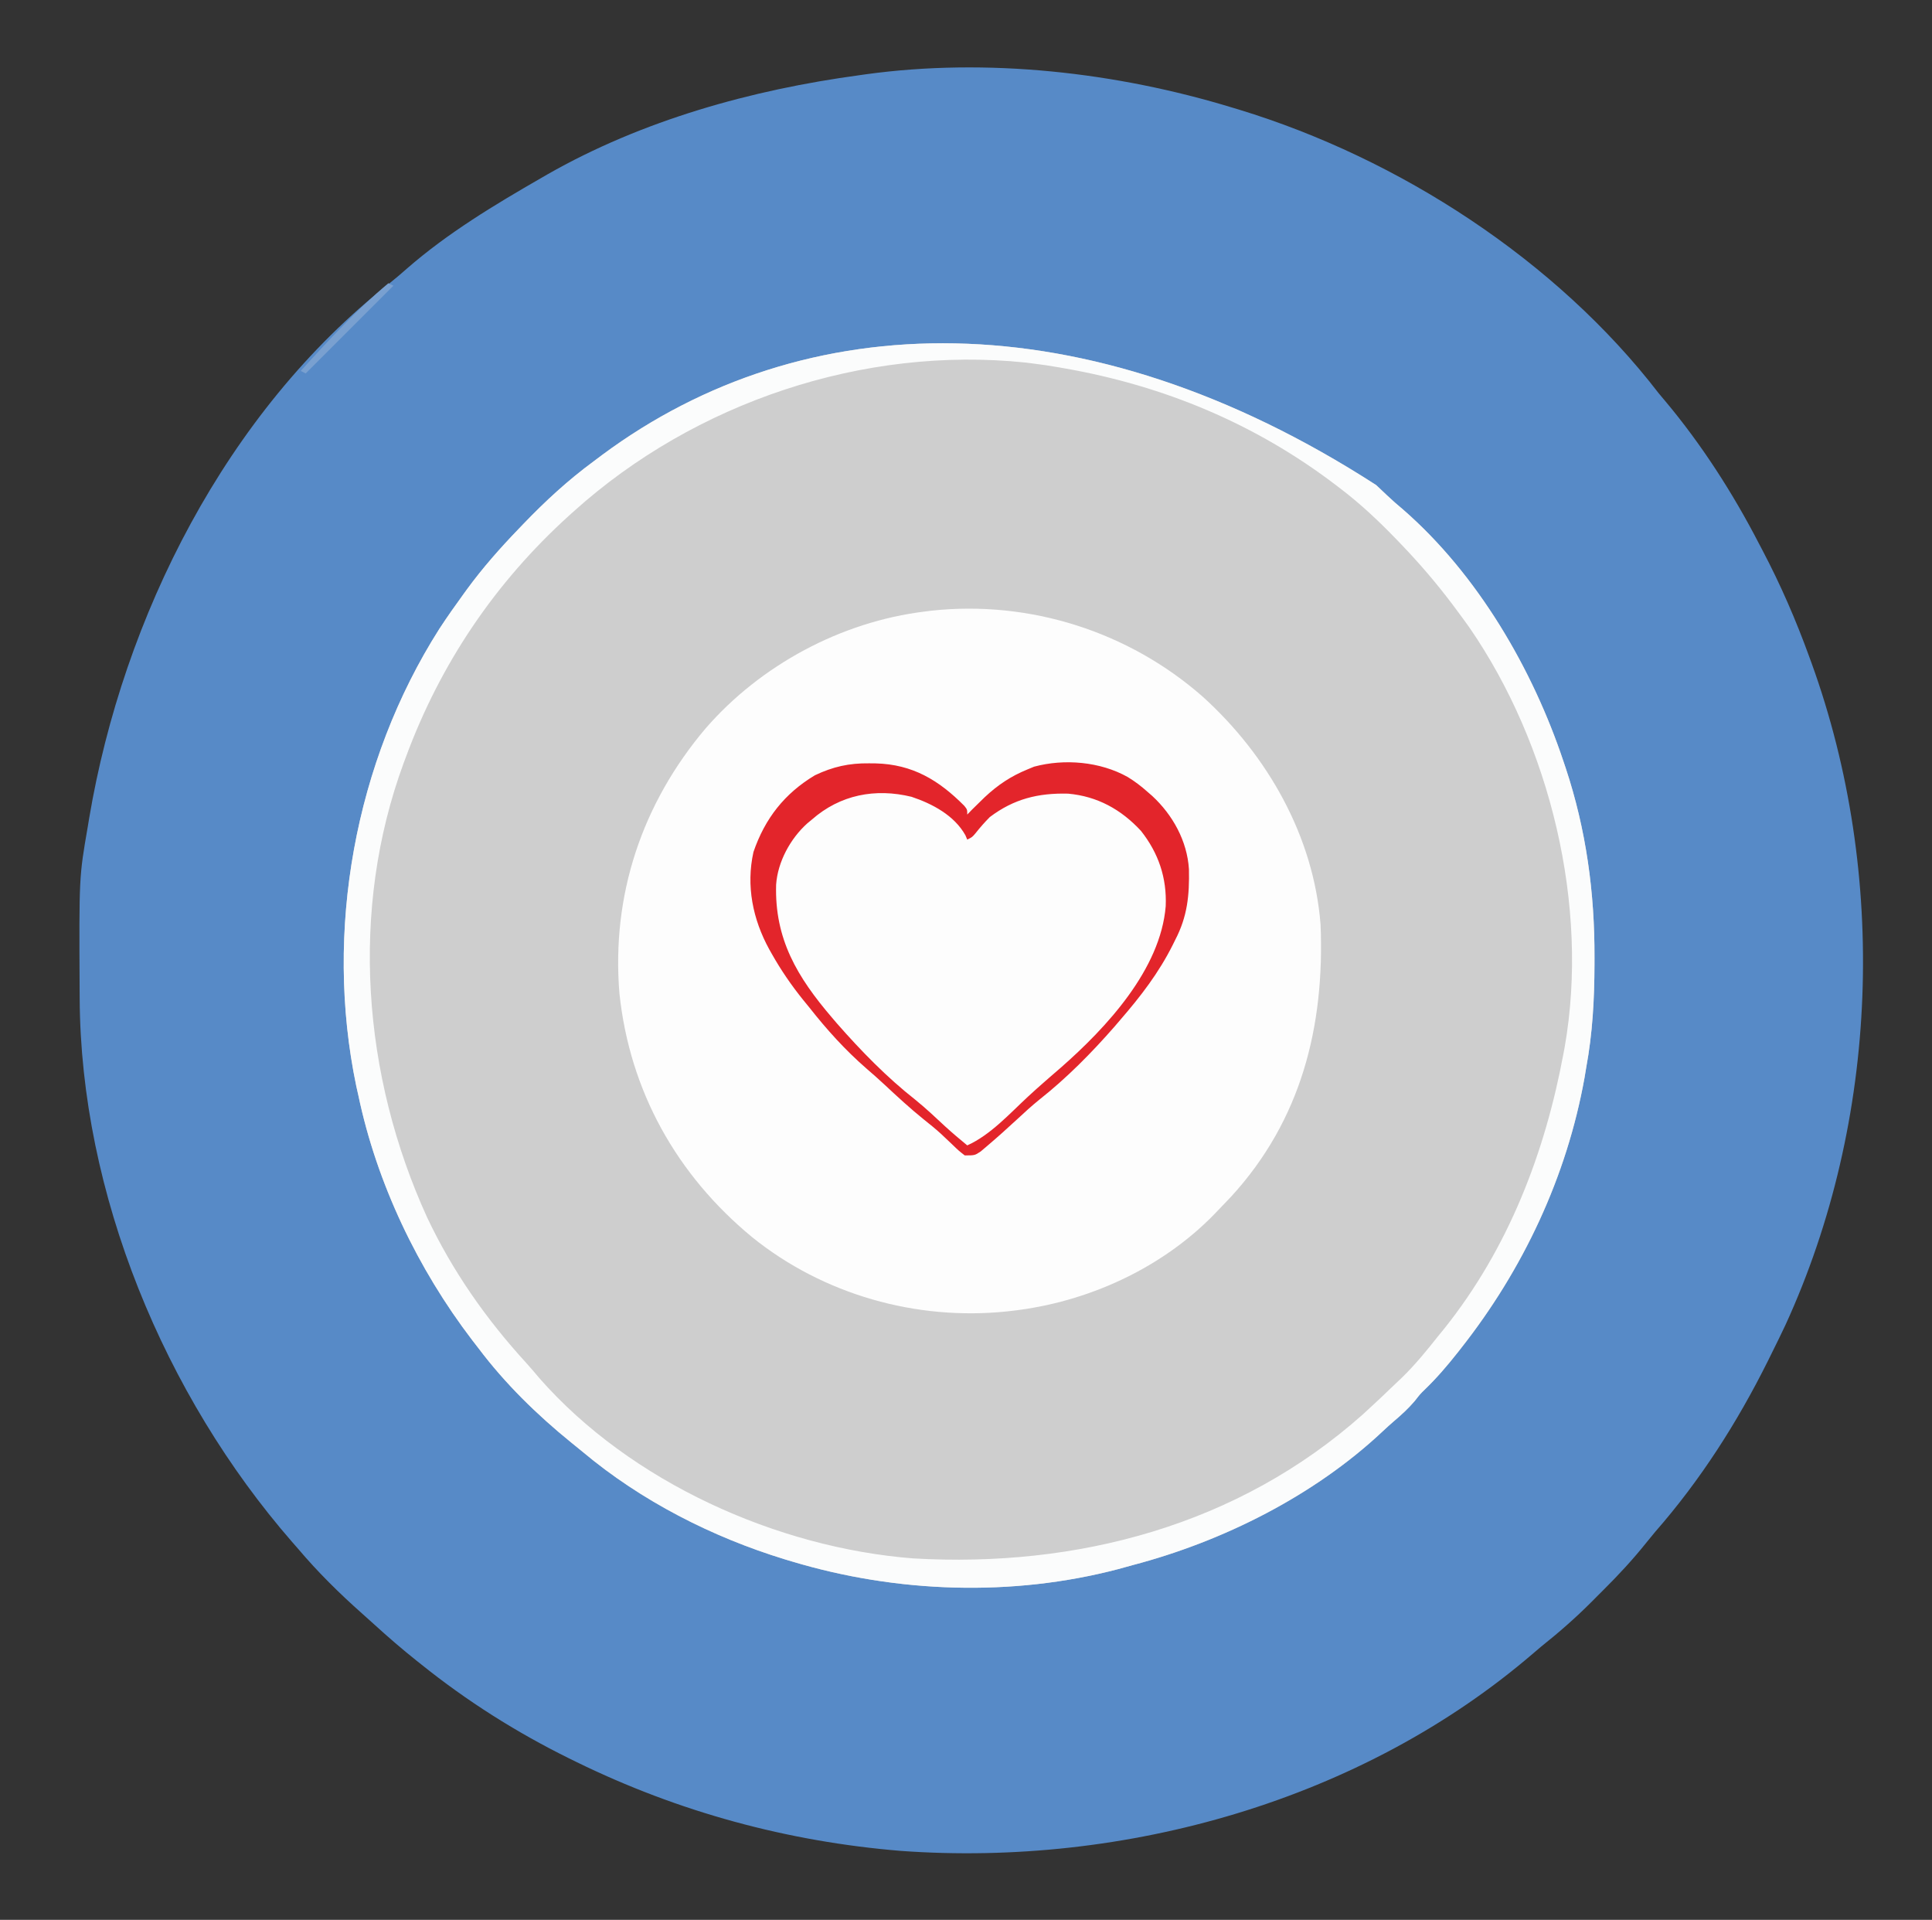 <?xml version="1.0" encoding="UTF-8"?>
<svg version="1.1" xmlns="http://www.w3.org/2000/svg" width="771" height="766">
<rect width="100%" height="100%" fill="#333333" stroke="none"/>
<path d="M0 0 C0.841 0.253 1.682 0.507 2.548 0.768 C66.305 20.224 129.057 60.751 170 114 C171.267 115.506 171.267 115.506 172.559 117.043 C187.091 134.372 199.638 153.923 210 174 C210.439 174.832 210.877 175.665 211.329 176.522 C218.584 190.317 224.684 204.352 230 219 C230.314 219.859 230.628 220.718 230.952 221.603 C261.432 305.885 257.943 403.978 220.562 485.562 C218.755 489.399 216.891 493.204 215 497 C214.519 497.973 214.038 498.945 213.543 499.947 C201.315 524.516 186.62 547.539 168.518 568.211 C167.351 569.587 166.212 570.988 165.087 572.398 C159.649 579.212 153.852 585.459 147.671 591.589 C146.126 593.124 144.592 594.669 143.059 596.215 C136.695 602.587 130.056 608.39 123 614 C121.961 614.875 120.925 615.755 119.898 616.645 C51.347 675.54 -43.149 701.918 -132.418 695.5 C-177.72 691.794 -221.196 679.969 -262 660 C-262.967 659.527 -263.934 659.054 -264.93 658.566 C-286.053 648.118 -305.622 635.746 -324 621 C-324.805 620.36 -324.805 620.36 -325.627 619.708 C-331.445 615.081 -337.047 610.249 -342.539 605.242 C-344.169 603.757 -345.81 602.283 -347.461 600.82 C-356.556 592.758 -365.147 584.281 -373 575 C-374.178 573.656 -374.178 573.656 -375.379 572.285 C-426.349 513.757 -459.866 433.236 -460.203 355.281 C-460.214 353.649 -460.214 353.649 -460.225 351.984 C-460.45 306.943 -460.45 306.943 -457 287 C-456.801 285.8 -456.603 284.599 -456.398 283.363 C-442.886 203.212 -401.72 121.268 -336.707 70.152 C-334.284 68.226 -331.953 66.222 -329.628 64.178 C-313.31 49.951 -294.705 38.767 -276 28 C-274.839 27.329 -274.839 27.329 -273.654 26.645 C-235.705 4.971 -192.05 -7.168 -149 -13 C-147.753 -13.178 -147.753 -13.178 -146.48 -13.359 C-98.035 -20.01 -46.563 -14.214 0 0 Z " fill="#578AC7" transform="translate(492,43)"/>
<path d="M0 0 C1.458 1.353 2.898 2.725 4.338 4.097 C6.423 6.083 8.547 7.938 10.76 9.776 C40.535 35.721 62.484 73.413 74.823 110.464 C75.1 111.289 75.378 112.114 75.664 112.964 C83.828 137.584 87.239 162.721 87.135 188.589 C87.134 189.485 87.133 190.381 87.132 191.305 C87.096 205.226 86.362 218.75 83.823 232.464 C83.602 233.787 83.384 235.109 83.166 236.433 C76.064 276 58.618 313.016 33.823 344.464 C33.397 345.007 32.971 345.55 32.532 346.109 C28.407 351.344 24.165 356.297 19.365 360.921 C17.596 362.637 17.596 362.637 15.385 365.464 C12.788 368.505 10.063 370.989 7.022 373.569 C5.558 374.831 4.122 376.125 2.717 377.452 C-24.609 403.179 -61.103 421.475 -97.215 430.946 C-99.108 431.446 -100.993 431.978 -102.877 432.511 C-145.259 443.653 -191.347 442.058 -233.177 429.464 C-234.108 429.186 -235.038 428.908 -235.996 428.622 C-265.063 419.715 -293.251 405.345 -316.605 385.776 C-318.15 384.487 -319.718 383.227 -321.287 381.968 C-334.838 370.982 -347.689 358.422 -358.177 344.464 C-359.029 343.365 -359.881 342.266 -360.732 341.167 C-382.483 312.705 -398.818 278.573 -406.177 243.464 C-406.587 241.64 -406.587 241.64 -407.006 239.78 C-419.88 178.122 -407.61 110.43 -373.825 57.338 C-370.735 52.622 -367.497 48.021 -364.177 43.464 C-363.76 42.888 -363.342 42.312 -362.912 41.719 C-356.591 33.068 -349.61 25.17 -342.177 17.464 C-341.561 16.82 -340.944 16.176 -340.308 15.512 C-331.482 6.336 -322.44 -2.002 -312.177 -9.536 C-311.049 -10.384 -309.92 -11.231 -308.791 -12.079 C-228.538 -71.568 -116.422 -75.138 0 0 Z " fill="#CECECE" transform="translate(549.177,193.536)"/>
<path d="M0 0 C25.825 23.366 44.302 55.735 47 91 C48.649 131.586 39.27 168.932 11.312 199.438 C9.559 201.308 7.787 203.162 6 205 C5.459 205.561 4.918 206.122 4.361 206.701 C-16.697 228.235 -46.207 241.597 -76 245 C-76.696 245.08 -77.392 245.16 -78.109 245.242 C-114.378 249.029 -151.421 238.547 -179.844 215.625 C-209.91 190.817 -228.699 157.399 -232.804 118.375 C-236.05 79.091 -223.763 42.586 -198.421 12.636 C-176.447 -12.667 -144.326 -29.923 -111 -34 C-109.687 -34.166 -109.687 -34.166 -108.348 -34.336 C-69.103 -38.6 -29.579 -26.029 0 0 Z " fill="#FDFDFD" transform="translate(480,278)"/>
<path d="M0 0 C1.458 1.353 2.898 2.725 4.338 4.097 C6.423 6.083 8.547 7.938 10.76 9.776 C40.535 35.721 62.484 73.413 74.823 110.464 C75.1 111.289 75.378 112.114 75.664 112.964 C83.828 137.584 87.239 162.721 87.135 188.589 C87.134 189.485 87.133 190.381 87.132 191.305 C87.096 205.226 86.362 218.75 83.823 232.464 C83.602 233.787 83.384 235.109 83.166 236.433 C76.064 276 58.618 313.016 33.823 344.464 C33.397 345.007 32.971 345.55 32.532 346.109 C28.407 351.344 24.165 356.297 19.365 360.921 C17.596 362.637 17.596 362.637 15.385 365.464 C12.788 368.505 10.063 370.989 7.022 373.569 C5.558 374.831 4.122 376.125 2.717 377.452 C-24.609 403.179 -61.103 421.475 -97.215 430.946 C-99.108 431.446 -100.993 431.978 -102.877 432.511 C-145.259 443.653 -191.347 442.058 -233.177 429.464 C-234.108 429.186 -235.038 428.908 -235.996 428.622 C-265.063 419.715 -293.251 405.345 -316.605 385.776 C-318.15 384.487 -319.718 383.227 -321.287 381.968 C-334.838 370.982 -347.689 358.422 -358.177 344.464 C-359.029 343.365 -359.881 342.266 -360.732 341.167 C-382.483 312.705 -398.818 278.573 -406.177 243.464 C-406.587 241.64 -406.587 241.64 -407.006 239.78 C-419.88 178.122 -407.61 110.43 -373.825 57.338 C-370.735 52.622 -367.497 48.021 -364.177 43.464 C-363.76 42.888 -363.342 42.312 -362.912 41.719 C-356.591 33.068 -349.61 25.17 -342.177 17.464 C-341.561 16.82 -340.944 16.176 -340.308 15.512 C-331.482 6.336 -322.44 -2.002 -312.177 -9.536 C-311.049 -10.384 -309.92 -11.231 -308.791 -12.079 C-228.538 -71.568 -116.422 -75.138 0 0 Z M-320.177 10.464 C-320.789 11.013 -321.4 11.563 -322.03 12.129 C-351.532 38.822 -373.386 71.164 -387.177 108.464 C-387.457 109.212 -387.737 109.961 -388.025 110.732 C-409.71 169.527 -404.539 235.616 -378.742 292.175 C-368.651 313.545 -355.243 332.688 -339.314 350.104 C-337.466 352.146 -335.694 354.228 -333.927 356.339 C-297.545 397.788 -239.166 424.001 -184.797 428.254 C-119.315 432.044 -55.065 415.111 -5.263 370.759 C-0.828 366.736 3.51 362.617 7.823 358.464 C8.617 357.711 9.411 356.958 10.229 356.183 C15.579 351.002 20.203 345.296 24.823 339.464 C25.979 338.05 25.979 338.05 27.158 336.608 C52.737 304.614 67.429 266.462 74.823 226.464 C74.968 225.684 75.114 224.904 75.263 224.101 C85.106 167.829 69.451 103.614 37.26 56.901 C35.485 54.393 33.667 51.921 31.823 49.464 C31.37 48.858 30.918 48.251 30.452 47.626 C24.06 39.12 17.196 31.131 9.823 23.464 C9.304 22.923 8.785 22.383 8.251 21.826 C1.179 14.499 -6.059 7.642 -14.177 1.464 C-14.802 0.985 -15.426 0.506 -16.07 0.012 C-48.095 -24.396 -84.568 -39.582 -124.177 -46.536 C-124.871 -46.661 -125.564 -46.785 -126.278 -46.914 C-129.901 -47.555 -133.525 -48.092 -137.177 -48.536 C-138.498 -48.702 -138.498 -48.702 -139.845 -48.872 C-204.665 -55.637 -271.93 -32.94 -320.177 10.464 Z " fill="#FBFCFC" transform="translate(549.177,193.536)"/>
<path d="M0 0 C5.767 3.264 10.604 7.04 15 12 C15 12.66 15 13.32 15 14 C15.66 13.319 16.32 12.639 17 11.938 C17.997 10.955 18.997 9.976 20 9 C20.855 8.151 20.855 8.151 21.727 7.285 C31.402 -1.813 42.067 -4.546 55.082 -4.27 C66.45 -3.487 76.126 1.699 83.879 10.016 C92.351 20.803 94.915 31.606 93.828 45.141 C91.084 62.257 77.801 78.316 66.289 90.559 C64.343 92.634 62.509 94.753 60.688 96.938 C53.304 105.416 44.519 112.685 35.773 119.699 C32.079 122.764 28.562 126.003 25.058 129.283 C22.476 131.693 19.875 133.947 17 136 C14.209 134.708 11.989 133.303 9.68 131.277 C8.76 130.476 8.76 130.476 7.823 129.659 C7.18 129.091 6.537 128.523 5.875 127.938 C5.208 127.354 4.542 126.771 3.855 126.169 C-0.651 122.217 -5.125 118.229 -9.559 114.195 C-11.611 112.35 -13.686 110.54 -15.773 108.734 C-34.541 92.321 -59.468 68.842 -61.414 42.441 C-61.972 29.777 -60.024 20.304 -51.5 10.5 C-47.492 6.266 -43.339 2.443 -38.062 -0.125 C-37.121 -0.593 -37.121 -0.593 -36.16 -1.07 C-24.722 -5.993 -11.106 -5.794 0 0 Z " fill="#FDFDFD" transform="translate(371,321)"/>
<path d="M0 0 C1.313 0.012 1.313 0.012 2.652 0.025 C17.355 0.407 27.805 6.684 38.008 16.957 C39.188 18.438 39.188 18.438 39.188 20.438 C40.147 19.448 40.147 19.448 41.125 18.438 C42.141 17.433 43.163 16.434 44.188 15.438 C45.17 14.478 45.17 14.478 46.172 13.5 C51.388 8.617 56.571 5.151 63.188 2.438 C64.069 2.073 64.951 1.708 65.859 1.332 C78.016 -1.935 92.214 -0.686 103.188 5.438 C106.095 7.222 108.651 9.159 111.188 11.438 C111.791 11.961 112.394 12.484 113.016 13.023 C121.206 20.608 126.949 30.987 127.656 42.234 C127.873 52.627 127.064 61.063 122.188 70.438 C121.887 71.045 121.586 71.652 121.277 72.278 C115.678 83.524 108.39 92.976 100.188 102.438 C99.427 103.328 98.666 104.219 97.883 105.137 C88.706 115.613 78.805 125.642 67.863 134.266 C64.857 136.706 62.018 139.3 59.188 141.938 C55.252 145.58 51.28 149.159 47.188 152.625 C46.321 153.361 45.455 154.097 44.562 154.855 C42.188 156.438 42.188 156.438 38.188 156.438 C35.777 154.566 35.777 154.566 33.125 152 C32.144 151.069 31.161 150.141 30.176 149.215 C29.678 148.745 29.18 148.276 28.667 147.792 C26.466 145.776 24.145 143.924 21.812 142.062 C16.378 137.677 11.287 132.982 6.188 128.219 C3.837 126.027 1.443 123.901 -1 121.812 C-9.494 114.425 -16.86 106.271 -23.812 97.438 C-24.627 96.44 -25.442 95.442 -26.281 94.414 C-30.972 88.598 -35.071 82.634 -38.75 76.125 C-39.115 75.48 -39.481 74.834 -39.857 74.169 C-46.382 62.258 -49.14 48.877 -46.129 35.371 C-41.545 22.001 -33.7 12.006 -21.598 4.762 C-14.406 1.343 -7.959 -0.098 0 0 Z M-22.812 22.438 C-23.721 23.19 -23.721 23.19 -24.648 23.957 C-31.398 30.014 -36.458 39.311 -37.086 48.395 C-37.738 70.118 -28.623 85.307 -14.812 101.438 C-14.173 102.188 -13.534 102.938 -12.875 103.711 C-3.259 114.675 7.051 125.267 18.527 134.285 C22.649 137.62 26.488 141.243 30.363 144.859 C33.238 147.483 36.181 149.968 39.188 152.438 C48.407 148.319 56.056 139.819 63.41 133 C65.684 130.902 67.978 128.842 70.312 126.812 C70.938 126.267 71.563 125.722 72.207 125.16 C73.639 123.915 75.074 122.673 76.512 121.434 C94.707 105.467 116.323 82.254 118.387 57 C118.864 45.684 115.516 35.826 108.512 26.945 C100.581 18.388 91.113 13.157 79.445 12.098 C67.494 11.797 57.816 14.18 48.188 21.438 C46.169 23.474 44.342 25.554 42.562 27.801 C41.188 29.438 41.188 29.438 39.188 30.438 C38.943 29.86 38.698 29.282 38.445 28.688 C34.02 20.771 25.264 16.134 16.961 13.359 C2.475 9.82 -11.548 12.539 -22.812 22.438 Z " fill="#E3252B" transform="translate(346.812,304.562)"/>
<path d="M0 0 C0.66 0.33 1.32 0.66 2 1 C-9.55 12.55 -21.1 24.1 -33 36 C-33.66 35.67 -34.32 35.34 -35 35 C-23.937 22.783 -12.658 10.591 0 0 Z " fill="#79A0D0" transform="translate(155,113)"/>
</svg>
